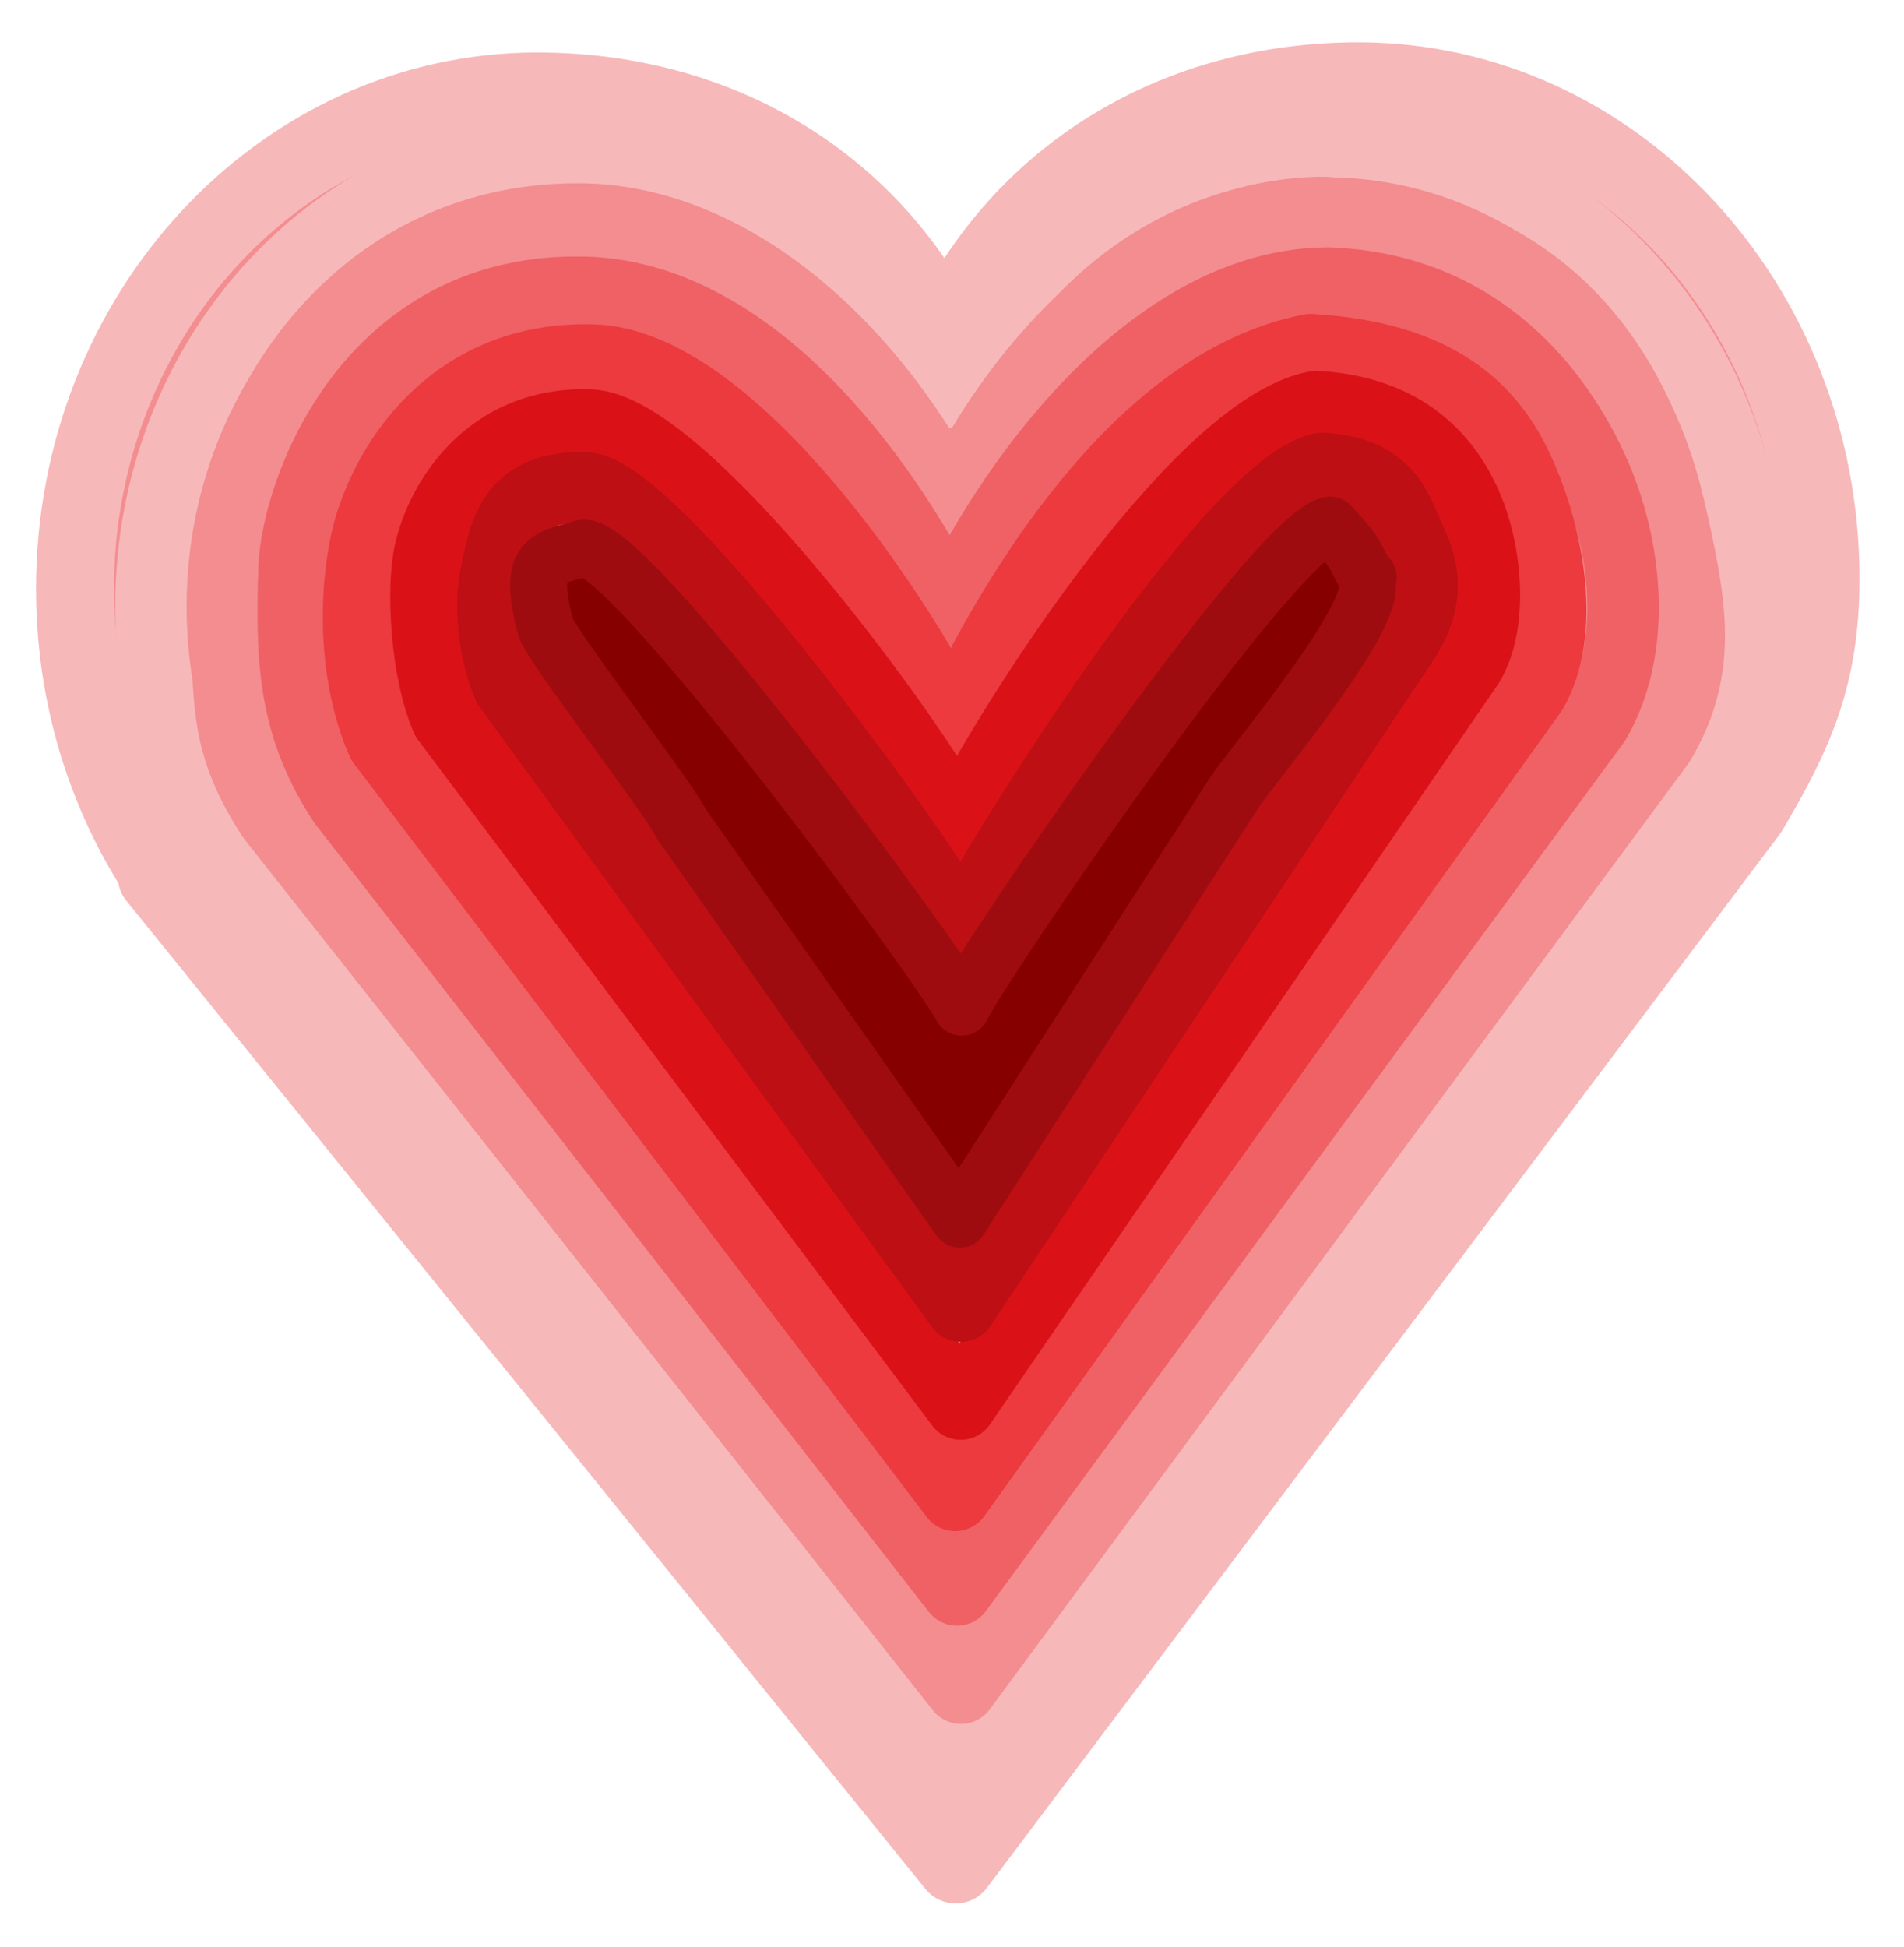 <?xml version="1.0" encoding="UTF-8" standalone="no"?>
<!-- Created with Inkscape (http://www.inkscape.org/) -->
<svg
    xmlns:inkscape="http://www.inkscape.org/namespaces/inkscape"
    xmlns:rdf="http://www.w3.org/1999/02/22-rdf-syntax-ns#"
    xmlns="http://www.w3.org/2000/svg"
    xmlns:cc="http://creativecommons.org/ns#"
    xmlns:dc="http://purl.org/dc/elements/1.1/"
    xmlns:sodipodi="http://sodipodi.sourceforge.net/DTD/sodipodi-0.dtd"
    xmlns:svg="http://www.w3.org/2000/svg"
    xmlns:ns1="http://sozi.baierouge.fr"
    xmlns:xlink="http://www.w3.org/1999/xlink"
    id="svg3487"
    sodipodi:docname="Heart (with deep).svg"
    inkscape:export-filename="C:\Documents and Settings\Dan\Skrivbord\Clipart egna (InkScape)\Original\Kanske Upload\Heart (with deep).png"
    viewBox="0 0 396.1 404.94"
    sodipodi:version="0.32"
    inkscape:export-xdpi="310"
    version="1.0"
    inkscape:output_extension="org.inkscape.output.svg.inkscape"
    inkscape:export-ydpi="310"
    inkscape:version="0.45.1+0.46pre1+devel"
  >
  <defs
      id="defs3489"
    >
    <filter
        id="filter4123"
        inkscape:collect="always"
      >
      <feGaussianBlur
          id="feGaussianBlur4125"
          stdDeviation="8.919"
          inkscape:collect="always"
      />
    </filter
    >
  </defs
  >
  <sodipodi:namedview
      id="base"
      bordercolor="#666666"
      inkscape:pageshadow="2"
      guidetolerance="10"
      pagecolor="#ffffff"
      gridtolerance="10000"
      inkscape:window-height="838"
      inkscape:zoom="1.0175926"
      objecttolerance="10"
      showgrid="false"
      borderopacity="1.0"
      inkscape:current-layer="layer1"
      inkscape:cx="361.20566"
      inkscape:cy="277.5615"
      inkscape:window-y="-4"
      inkscape:window-x="-4"
      inkscape:window-width="1152"
      inkscape:pageopacity="0.0"
      inkscape:document-units="px"
  />
  <g
      id="layer1"
      inkscape:label="Layer 1"
      inkscape:groupmode="layer"
      transform="translate(-136.56 -87.306)"
    >
    <path
        id="path3548"
        sodipodi:nodetypes="ccssccccsc"
        style="stroke-linejoin:round;filter:url(#filter4123);stroke:#f7b8ba;stroke-width:15.479;fill:#f38d90"
        transform="matrix(1.048 0 0 1.048 -17.169 -10.727)"
        d="m416.31 109.68c-35.83 0-66.86 18.4-81.97 50.62-15.44-31.13-45.91-48.6-80.98-48.6-50.66 0-91.78 44.23-91.78 98.72 0 21.11 6.2 40.67 16.71 56.73l-0.49 0.31 158.61 196.12 157.38-209.1c9.04-15.29 14.29-26.63 14.29-46.08 0-54.49-41.12-98.72-91.77-98.72z"
    />
    <path
        id="path3436"
        sodipodi:nodetypes="ccssccccsc"
        style="stroke-linejoin:round;stroke:#f7b8ba;stroke-width:14.861;fill:none"
        d="m412.51 116.76c-34.4 0-64.19 21.24-78.7 52.18-14.83-29.9-44.07-50.24-77.75-50.24-48.63 0-88.11 42.46-88.11 94.78 0 20.27 5.95 39.05 16.04 54.46l-0.47 0.31 152.28 188.28 151.1-200.75c8.68-14.68 13.72-25.57 13.72-44.24 0-52.31-39.47-94.78-88.11-94.78z"
    />
    <path
        id="path3464"
        sodipodi:nodetypes="ccsscccsc"
        style="stroke-linejoin:round;stroke:#f38d90;stroke-width:14.861;fill:none"
        d="m412.03 131.5c-34.4 0-63.04 29.87-77.54 60.81-14.83-29.9-44.08-59.46-77.75-59.46-48.07 0-74.3 44.2-73.15 80.39 0.64 20.26-0.38 28.69 9.71 44.11l143.17 181.1 145.34-196.72c8.68-14.68 6.85-27.17 2.79-45.39-8.06-36.2-29.11-61.39-72.57-64.84z"
    />
    <path
        id="path3466"
        sodipodi:nodetypes="ccsscccsc"
        style="stroke-linejoin:round;stroke:#ef6165;stroke-width:14.861;fill:none"
        d="m412.94 146.18c-34.39 0-64.18 37.35-78.69 68.29-14.83-29.89-42.36-65.49-76.03-66.36-44.6-1.15-59.91 41.23-60.48 57.36-0.7 20.16 0.2 33.29 10.29 48.71l127.63 163.84 132.68-180.61c8.67-14.68 7.18-35.94-0.67-52.87-6.91-14.9-22.78-37.21-54.73-38.36z"
    />
    <path
        id="path2700"
        sodipodi:nodetypes="ccsscccsc"
        style="stroke-linejoin:round;stroke:#ec3a3f;stroke-width:14.838;fill:none"
        d="m409.21 160.02c-36.03 6.9-62.49 52.31-74.54 77.99-12.31-24.81-46.68-74.93-74.62-75.81-30.12-0.96-44.07 22.88-47.34 37.83-2.34 10.73-2.71 27.64 3.36 41.59l119.2 156.74 119.93-167.21c7.2-12.19 3.66-32.13-2.86-46.19-5.73-12.37-16.61-23.41-43.13-24.94z"
    />
    <path
        id="path3472"
        sodipodi:nodetypes="ccsscccsc"
        style="stroke-linejoin:round;stroke:#da1218;stroke-width:14.752;fill:none"
        d="m410.37 171.81c-25.39 4.86-65.9 69.66-74.38 87.75-8.68-17.48-57.07-83.29-76.75-83.91-21.21-0.68-31.04 16.11-33.34 26.64-1.65 7.56-0.76 24.65 3.52 34.48l106.99 142.65 105.78-154.05c5.07-8.59 3.73-23.79-0.87-33.69-4.04-8.72-12.27-18.8-30.95-19.87z"
    />
    <path
        id="path3474"
        sodipodi:nodetypes="ccsscccsc"
        style="stroke-linejoin:round;stroke:#bd0f14;stroke-width:14.685;fill:none"
        d="m411.62 184.65c-19.08 3.66-68.52 82.86-74.9 96.46-6.51-13.14-63.6-91.95-78.39-92.42-15.94-0.51-17 10.38-18.73 18.3-1.24 5.68-0.57 15.64 2.65 23.03l94.21 129.06 92.73-139.36c3.81-6.45 4.53-12.12 1.08-19.56-3.04-6.55-4.62-14.7-18.65-15.51z"
    />
    <path
        id="path3476"
        sodipodi:nodetypes="ccssscccssc"
        style="stroke-linejoin:round;stroke:#9f0c10;stroke-width:11.846;fill:#860000"
        d="m413.25 196.51c-11.75 2.26-72.72 91.92-76.64 100.29-4.02-8.09-70.45-98.49-79.03-95.41-2.83 1.02-7.33 1.28-8.57 4.77-1.13 3.17 0.44 9.3 1.07 11.68 0.91 3.46 26.13 36.12 28.11 40.67l58.03 82.38 57.12-88.72c2.14-3.61 27.15-33.23 27.66-42.33 0.24-4.34 0.28-1.55 0.07-1.96-3.6-6.91-2.63-5.69-7.82-11.37z"
    />
  </g
  >
</svg
>
